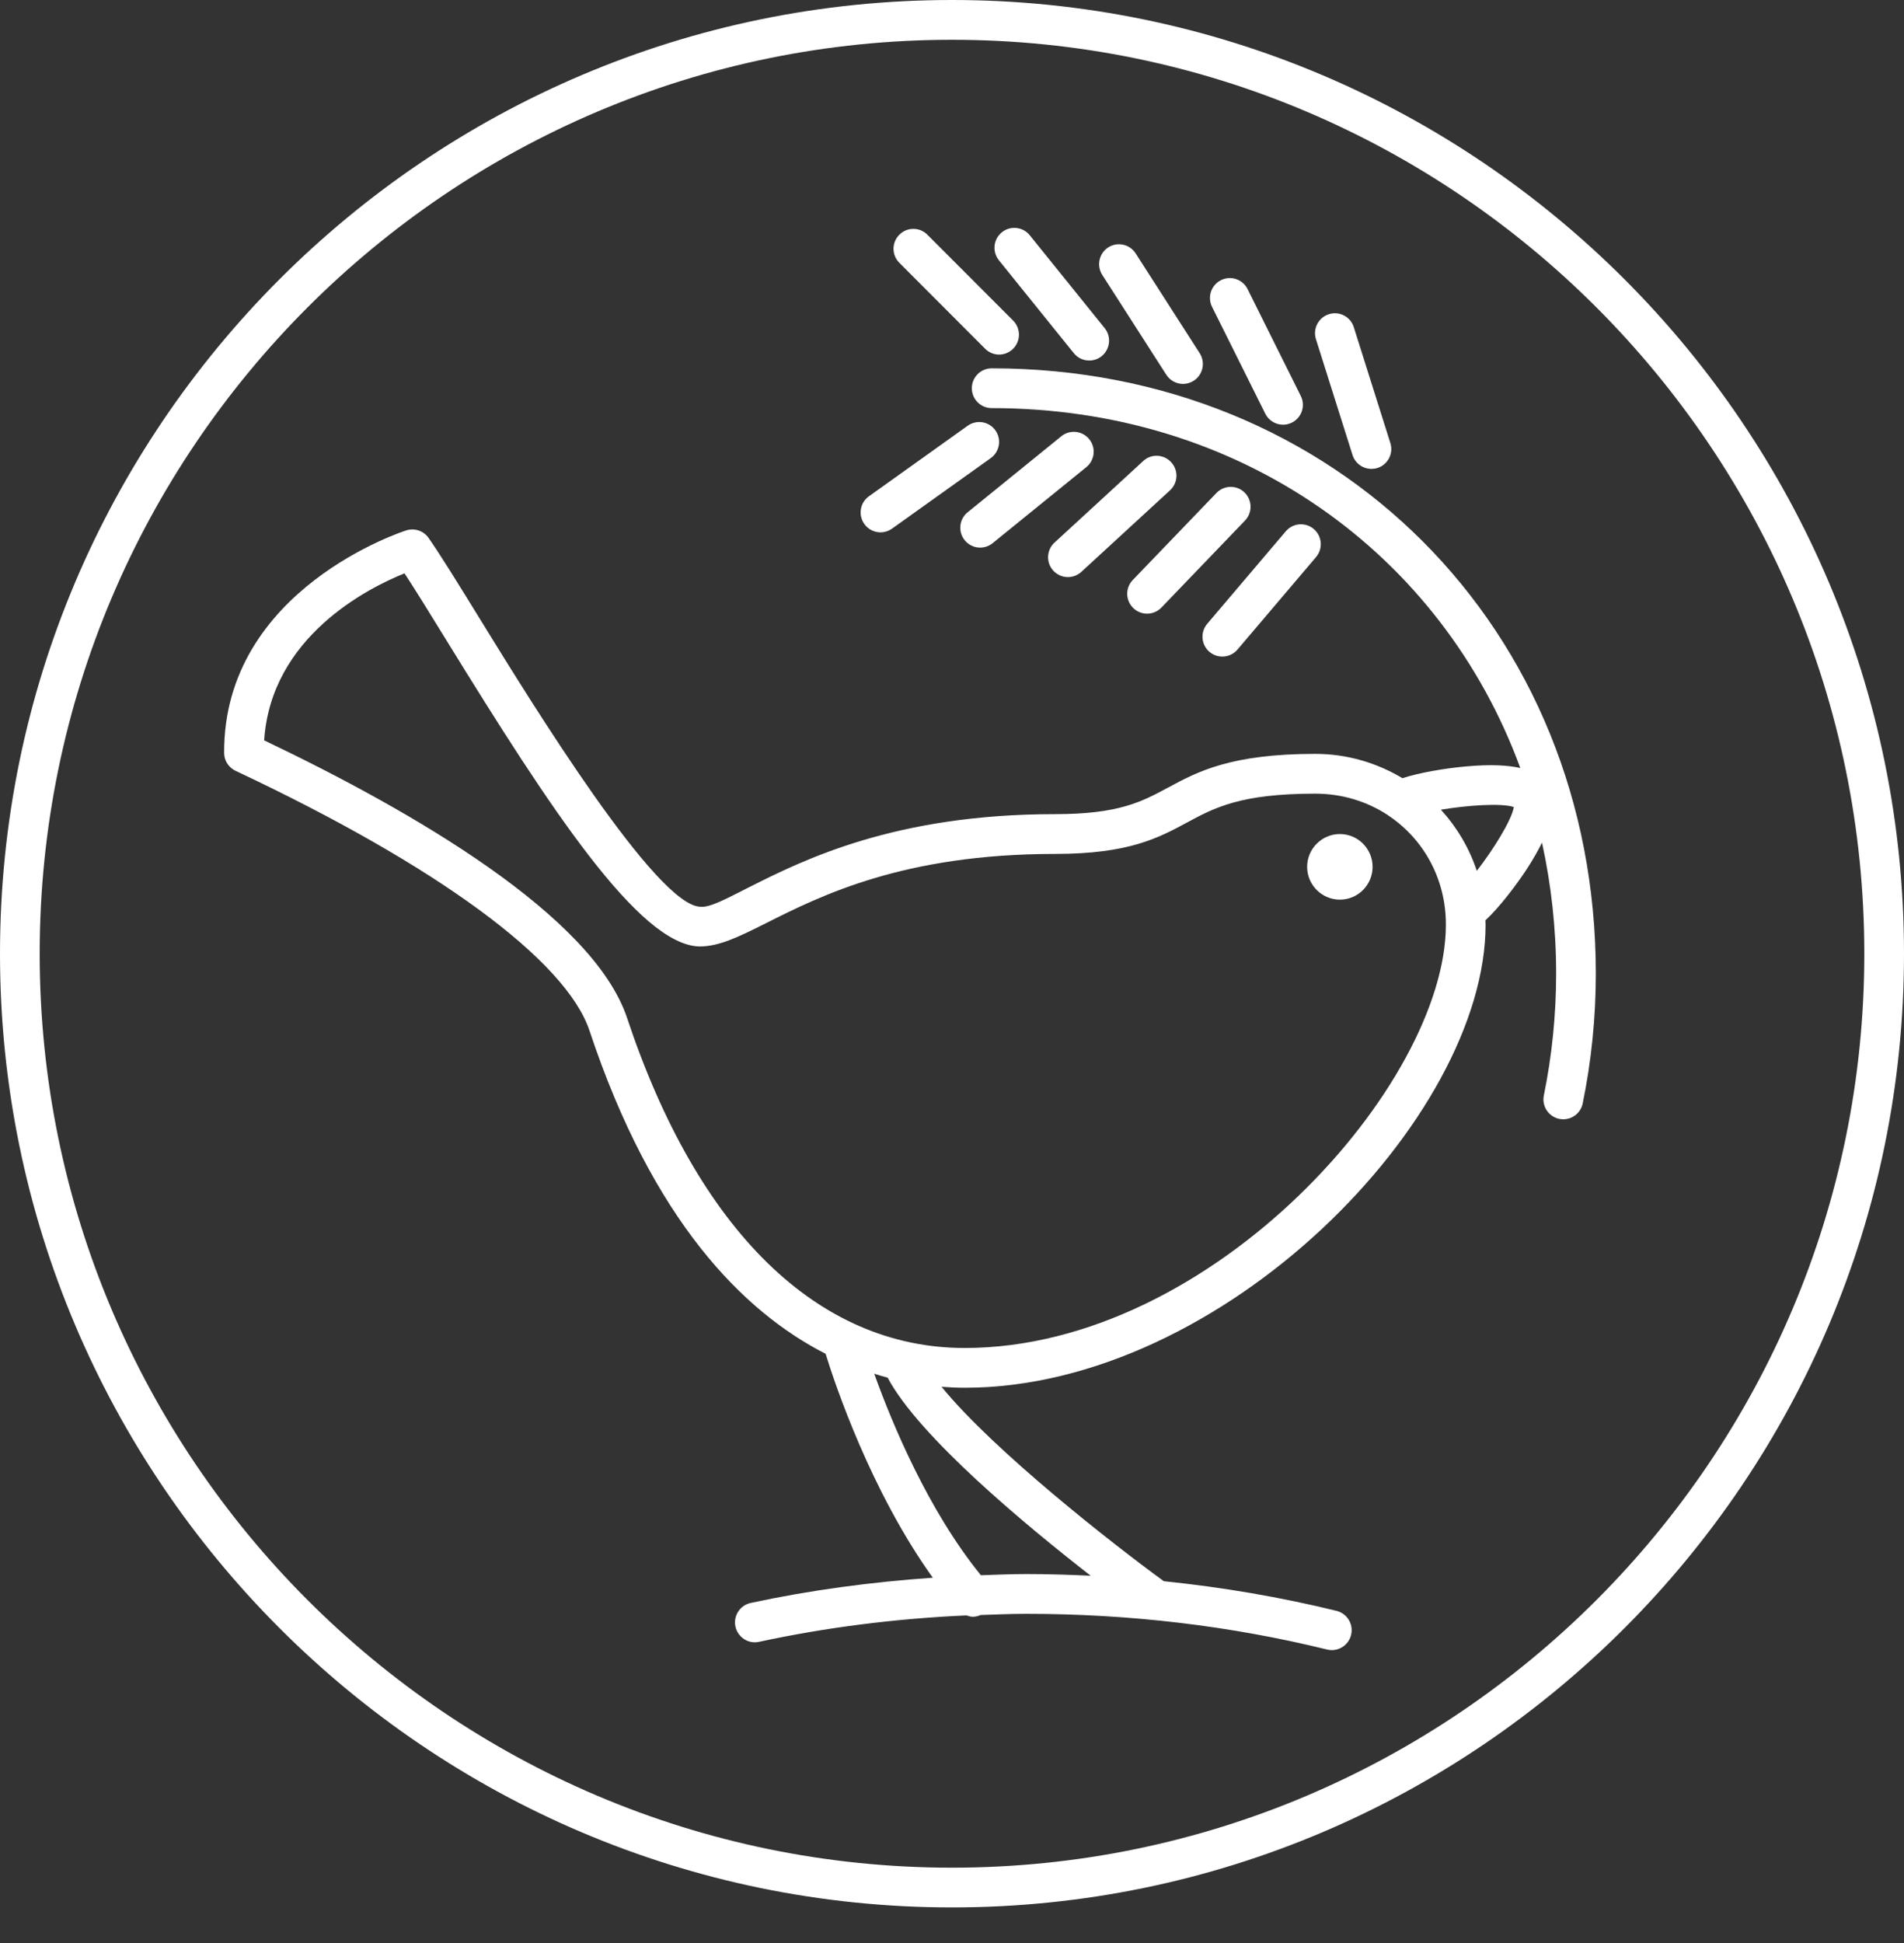 <?xml version="1.0" encoding="UTF-8"?> <svg xmlns="http://www.w3.org/2000/svg" width="50" height="51" viewBox="0 0 50 51" fill="none"><rect x="0" y="0" width="50" height="51" fill="#333333" stroke="none"/><path d="M25 49.023C11.79 49.023 1.042 38.261 1.042 25.033C1.042 11.805 11.79 1.044 25 1.044C38.21 1.044 48.958 11.805 48.958 25.033C48.958 38.261 38.21 49.023 25 49.023ZM25 0C11.215 0 0 11.229 0 25.033C0 38.836 11.215 50.066 25 50.066C38.785 50.066 50 38.836 50 25.033C50 11.229 38.785 0 25 0Z" fill="white"></path><path d="M35.186 21.892C34.712 21.892 34.326 22.279 34.326 22.753C34.326 23.227 34.712 23.614 35.186 23.614C35.66 23.614 36.045 23.227 36.045 22.753C36.045 22.279 35.66 21.892 35.186 21.892Z" fill="white"></path><path d="M38.782 22.858C38.582 22.256 38.257 21.712 37.839 21.253C38.526 21.138 39.42 21.073 39.754 21.183C39.694 21.538 39.21 22.306 38.782 22.858ZM25.334 35.382C21.476 35.382 18.328 32.307 16.469 26.724C15.577 24.042 10.864 21.305 6.937 19.433C7.115 16.715 9.661 15.436 10.623 15.049C10.92 15.503 11.307 16.13 11.739 16.832C14.427 21.193 16.78 24.806 18.366 24.843C18.877 24.846 19.397 24.593 20.119 24.23C21.558 23.507 23.734 22.414 27.703 22.414C29.641 22.414 30.419 21.995 31.171 21.59C31.894 21.2 32.578 20.832 34.539 20.832C35.251 20.832 35.904 21.039 36.447 21.396C36.464 21.411 36.483 21.422 36.502 21.435C37.395 22.049 37.97 23.078 37.97 24.268C37.97 28.448 31.851 35.382 25.334 35.382ZM28.642 41.36C28.082 41.334 27.52 41.316 26.954 41.316C26.555 41.316 26.157 41.334 25.759 41.347C24.378 39.651 23.427 37.366 22.958 36.058C23.077 36.096 23.194 36.13 23.31 36.161C24.132 37.708 26.936 40.034 28.642 41.36ZM26.043 9.668C25.754 9.668 25.521 9.902 25.521 10.19C25.521 10.479 25.754 10.712 26.043 10.712C32.571 10.712 37.857 14.523 39.924 20.159C39.602 20.086 39.154 20.058 38.5 20.117C37.94 20.167 37.267 20.282 36.829 20.426C36.158 20.024 35.377 19.788 34.539 19.788C32.316 19.788 31.445 20.257 30.677 20.671C29.98 21.046 29.378 21.37 27.703 21.37C23.487 21.37 21.086 22.576 19.652 23.298C19.108 23.571 18.645 23.83 18.39 23.8C17.241 23.773 14.007 18.525 12.626 16.284C12.068 15.377 11.585 14.595 11.255 14.12C11.126 13.935 10.891 13.854 10.674 13.92C10.626 13.935 5.866 15.453 5.886 19.762C5.886 19.963 6.003 20.146 6.185 20.232C11.478 22.72 14.865 25.207 15.481 27.055C17.14 32.038 19.512 34.428 21.681 35.535C21.928 36.336 22.869 39.145 24.496 41.412C22.872 41.525 21.27 41.739 19.713 42.075C19.432 42.136 19.253 42.413 19.313 42.694C19.374 42.976 19.653 43.158 19.932 43.095C21.699 42.714 23.525 42.485 25.379 42.401C25.435 42.42 25.491 42.437 25.549 42.437C25.619 42.437 25.687 42.419 25.753 42.391C26.152 42.377 26.552 42.36 26.954 42.36C29.664 42.36 32.321 42.675 34.85 43.297C34.892 43.307 34.933 43.312 34.975 43.312C35.209 43.312 35.422 43.152 35.48 42.914C35.549 42.634 35.378 42.351 35.098 42.282C33.622 41.92 32.104 41.662 30.558 41.503C30.554 41.501 30.552 41.496 30.548 41.493C29.239 40.539 26.093 38.08 24.726 36.401C24.939 36.417 25.143 36.426 25.334 36.426C32.12 36.426 39.012 29.352 39.012 24.268C39.012 24.231 39.008 24.194 39.007 24.157C39.379 23.816 39.832 23.212 40.094 22.812C40.266 22.549 40.39 22.324 40.494 22.118C40.734 23.215 40.865 24.363 40.865 25.555C40.865 26.632 40.756 27.708 40.542 28.753C40.484 29.035 40.666 29.31 40.948 29.369C40.984 29.376 41.019 29.379 41.053 29.379C41.296 29.379 41.513 29.209 41.563 28.962C41.791 27.849 41.907 26.703 41.907 25.555C41.907 16.498 35.087 9.668 26.043 9.668Z" fill="white"></path><path d="M25.869 9.153C25.971 9.255 26.104 9.307 26.237 9.307C26.371 9.307 26.504 9.255 26.606 9.153C26.809 8.95 26.809 8.619 26.606 8.415L24.354 6.161C24.15 5.956 23.821 5.956 23.617 6.161C23.413 6.364 23.413 6.694 23.617 6.898L25.869 9.153Z" fill="white"></path><path d="M28.198 9.269C28.301 9.397 28.452 9.463 28.604 9.463C28.719 9.463 28.835 9.426 28.931 9.348C29.155 9.166 29.19 8.838 29.009 8.613L27.042 6.175C26.861 5.951 26.533 5.916 26.309 6.097C26.086 6.278 26.05 6.606 26.231 6.831L28.198 9.269Z" fill="white"></path><path d="M30.628 9.837C30.728 9.992 30.895 10.077 31.067 10.077C31.163 10.077 31.261 10.05 31.348 9.994C31.59 9.838 31.66 9.515 31.505 9.272L29.823 6.651C29.667 6.409 29.345 6.338 29.102 6.494C28.861 6.65 28.791 6.973 28.946 7.216L30.628 9.837Z" fill="white"></path><path d="M33.227 10.859C33.318 11.041 33.502 11.148 33.694 11.148C33.771 11.148 33.851 11.13 33.925 11.093C34.184 10.964 34.288 10.651 34.159 10.393L32.762 7.588C32.634 7.331 32.322 7.224 32.063 7.354C31.806 7.483 31.701 7.796 31.829 8.054L33.227 10.859Z" fill="white"></path><path d="M35.518 11.943C35.588 12.166 35.794 12.307 36.015 12.307C36.067 12.307 36.12 12.3 36.172 12.284C36.446 12.197 36.599 11.903 36.511 11.628L35.551 8.587C35.465 8.313 35.173 8.159 34.897 8.247C34.623 8.334 34.471 8.628 34.557 8.902L35.518 11.943Z" fill="white"></path><path d="M23.122 13.973C23.227 13.973 23.332 13.941 23.425 13.876L26.017 12.025C26.252 11.857 26.307 11.531 26.139 11.296C25.972 11.061 25.647 11.008 25.412 11.175L22.819 13.026C22.584 13.194 22.53 13.519 22.698 13.754C22.799 13.897 22.96 13.973 23.122 13.973Z" fill="white"></path><path d="M27.872 11.45L25.411 13.446C25.187 13.627 25.152 13.956 25.334 14.18C25.437 14.307 25.587 14.374 25.739 14.374C25.854 14.374 25.97 14.335 26.067 14.257L28.527 12.262C28.751 12.08 28.786 11.751 28.604 11.528C28.423 11.304 28.095 11.27 27.872 11.45Z" fill="white"></path><path d="M30.021 12.101L27.692 14.242C27.48 14.437 27.466 14.767 27.66 14.979C27.764 15.091 27.903 15.148 28.044 15.148C28.17 15.148 28.297 15.102 28.397 15.01L30.725 12.87C30.937 12.675 30.952 12.345 30.756 12.133C30.561 11.92 30.231 11.905 30.021 12.101Z" fill="white"></path><path d="M31.944 12.94L29.747 15.224C29.547 15.431 29.554 15.762 29.762 15.962C29.862 16.059 29.993 16.108 30.123 16.108C30.259 16.108 30.396 16.054 30.499 15.948L32.695 13.663C32.894 13.456 32.888 13.126 32.681 12.925C32.475 12.726 32.144 12.732 31.944 12.94Z" fill="white"></path><path d="M31.761 17.11C31.859 17.193 31.979 17.234 32.099 17.234C32.246 17.234 32.393 17.172 32.496 17.051L34.56 14.622C34.746 14.402 34.72 14.073 34.501 13.886C34.282 13.7 33.953 13.725 33.766 13.945L31.702 16.374C31.516 16.594 31.542 16.923 31.761 17.11Z" fill="white"></path></svg> 